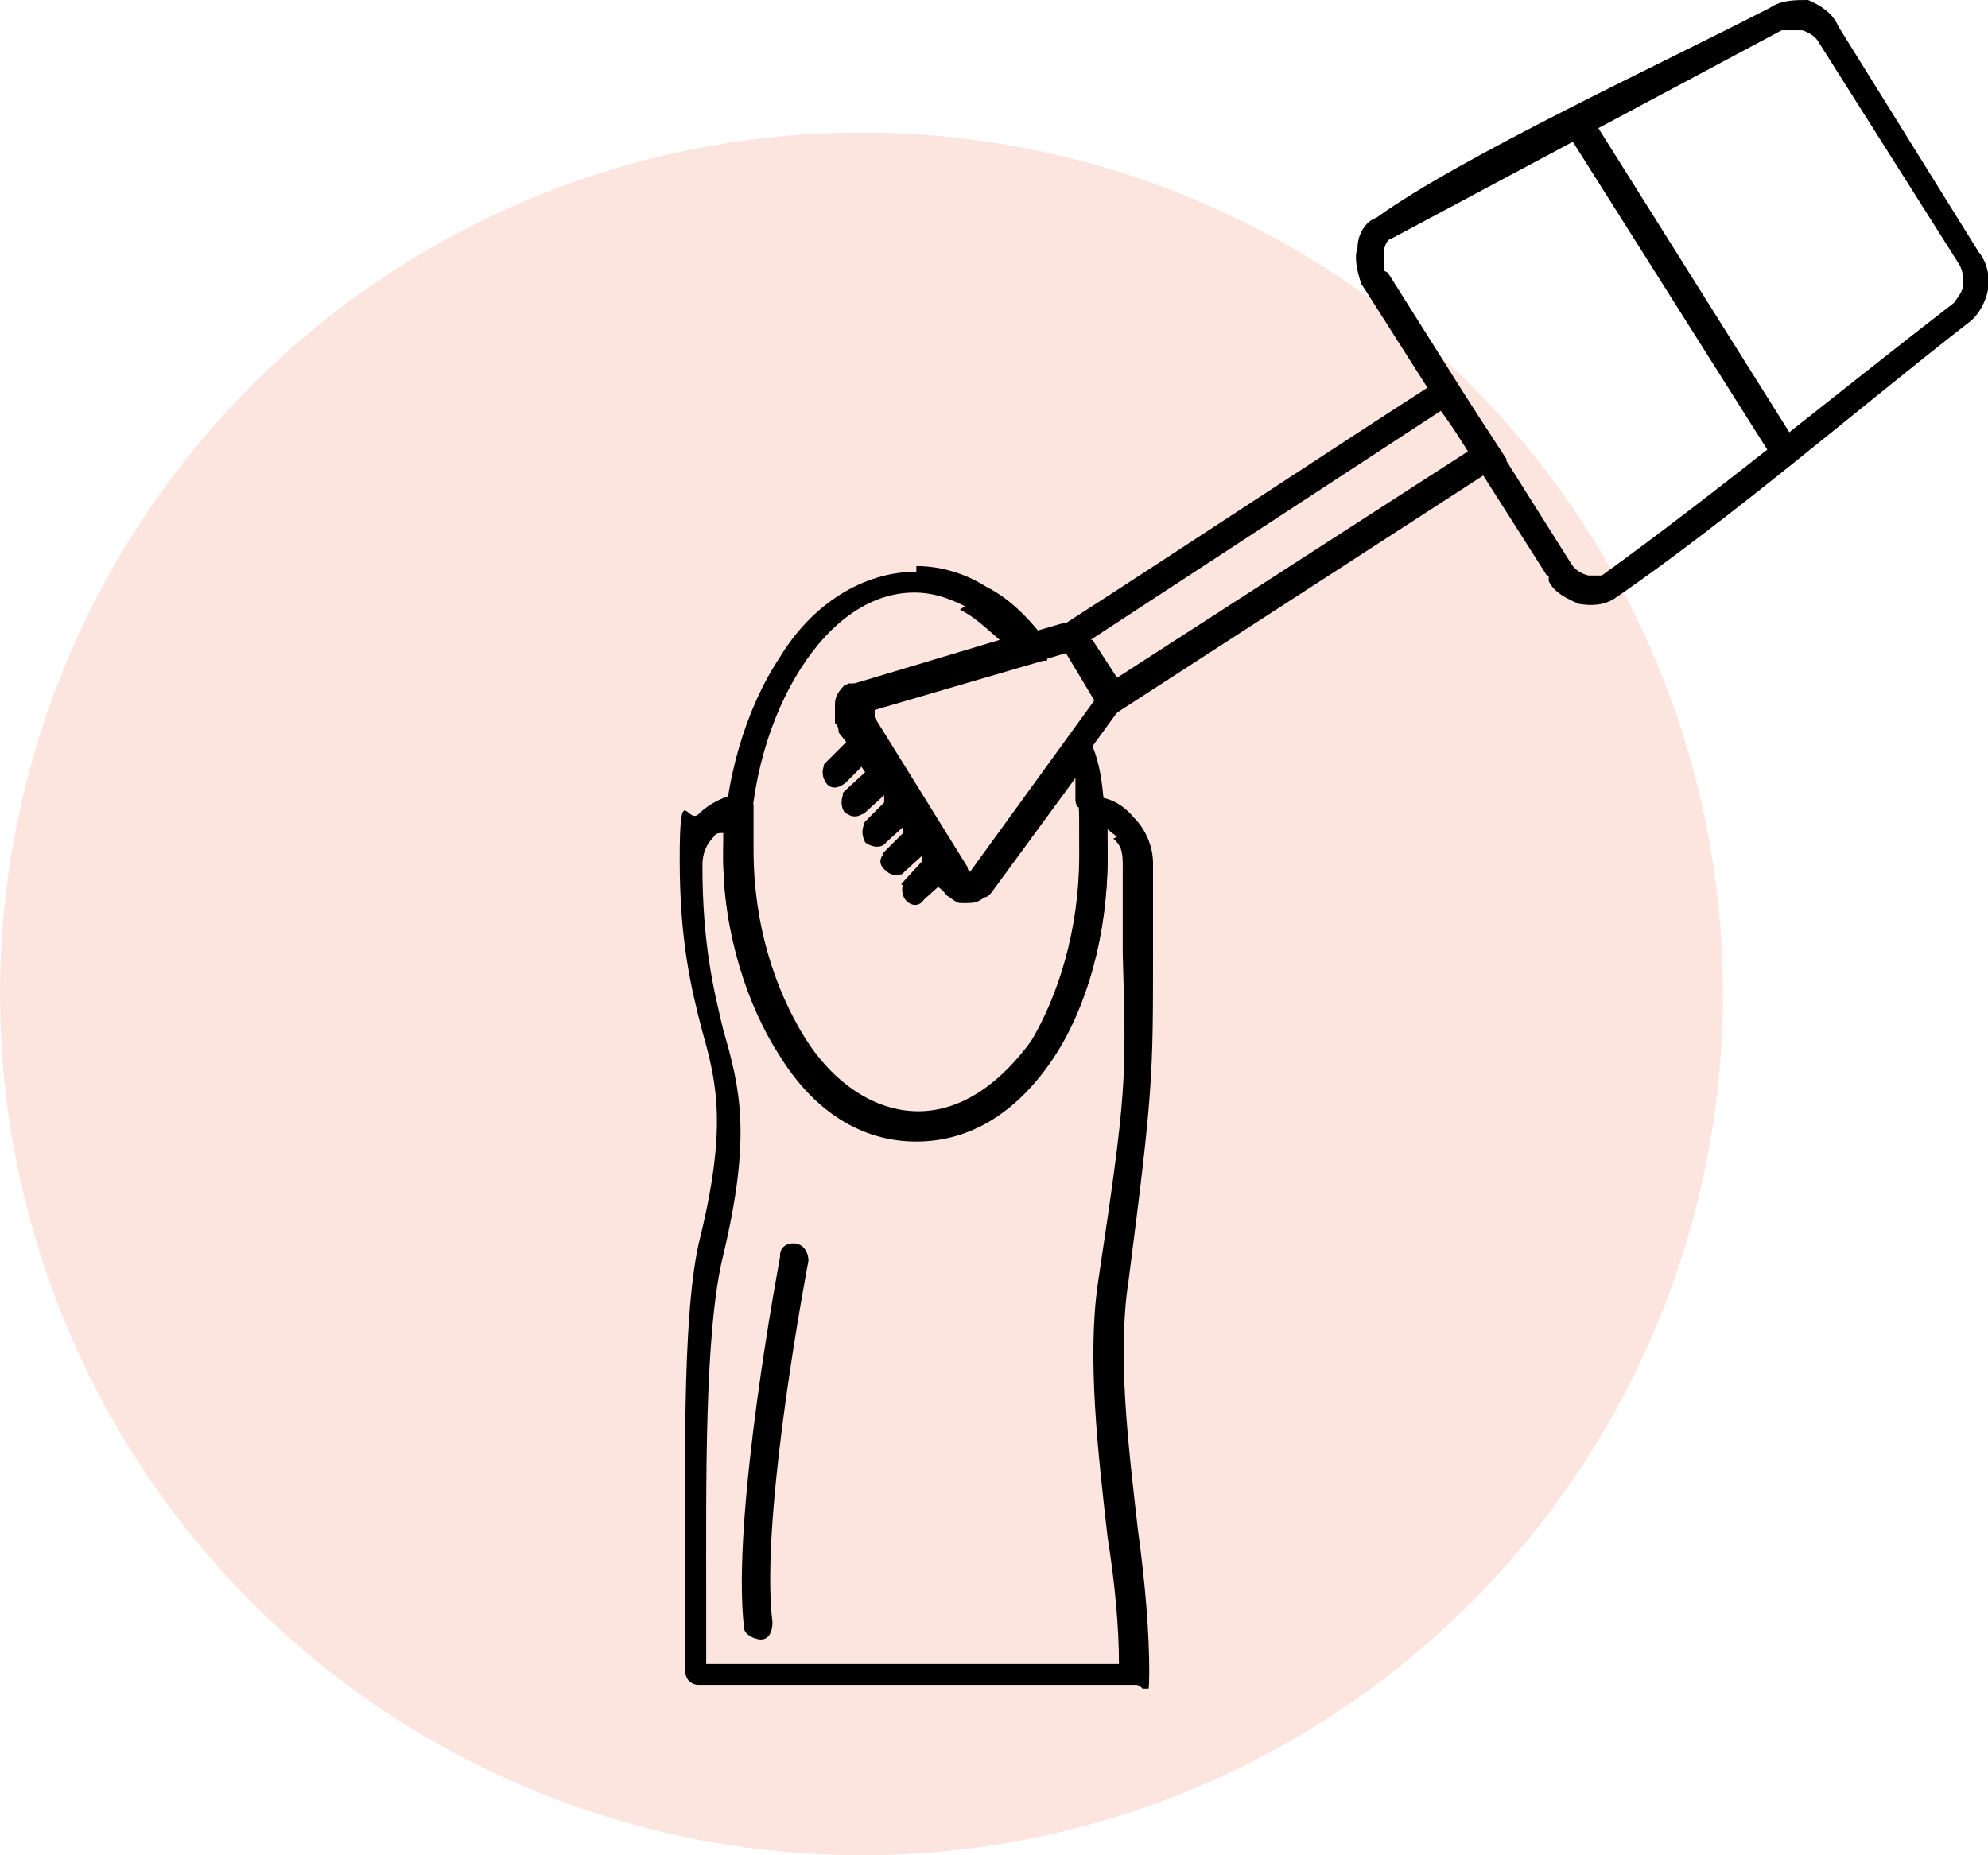<?xml version="1.0" encoding="UTF-8"?>
<svg xmlns="http://www.w3.org/2000/svg" xmlns:xlink="http://www.w3.org/1999/xlink" version="1.1" viewBox="0 0 105 98">
  <defs>
    <style>
      .cls-1 {
        fill: #fce5df;
        isolation: isolate;
      }

      .cls-2 {
        fill: none;
      }

      .cls-3 {
        clip-path: url(#clippath);
      }
    </style>
    <clipPath id="clippath">
      <rect class="cls-2" x="35.9" width="69.1" height="89.2"></rect>
    </clipPath>
  </defs>
  <!-- Generator: Adobe Illustrator 28.7.0, SVG Export Plug-In . SVG Version: 1.2.0 Build 4)  -->
  <g>
    <g id="Calque_1">
      <circle class="cls-1" cx="45.5" cy="52.5" r="45.5"></circle>
      <g class="cls-3">
        <g>
          <path d="M57.8,42.1c.9,0,1.6.5,2.1,1.1.6.6,1,1.5,1,2.4v4.6c0,6.7,0,7.4-1.3,17.5-.6,3.9,0,8.7.5,13.1.4,2.9.6,5.5.6,7.5s-.2.7-.7.7h-23.1c-.4,0-.7-.3-.7-.7v-4.2c0-6.1-.2-14.3.7-18.4,1.5-6,1-8.4.2-11.2-.6-2.3-1.2-4.8-1.2-9.1s.4-1.8,1-2.4,1.5-1,2.2-1.1c.4,0,.7.4.7.7v1.2c0,.4,0,.7,0,1.1,0,3.9,1.1,7.3,2.7,9.9,1.5,2.4,3.7,3.9,6,3.9s4.4-1.5,6.1-3.9c1.5-2.5,2.6-6,2.6-9.9v-1.1c0-.4,0-.7,0-1.1s.2-.7.6-.9h.2,0ZM59,44.2c0,0-.4-.3-.5-.4v1.4c0,4.1-1.1,7.9-2.8,10.5-1.9,2.9-4.4,4.5-7.3,4.5s-5.4-1.6-7.2-4.5c-1.7-2.6-3-6.5-3-10.5s0-.7,0-1.2h0c-.2,0-.4,0-.5.2-.4.4-.6.9-.6,1.5,0,4.2.6,6.6,1.1,8.7.9,3.1,1.5,5.6,0,11.9-1,4-.9,12.1-.9,18.1v3.5h21.8c0-1.9-.2-4.2-.6-6.7-.5-4.4-1.1-9.5-.5-13.5,1.5-10,1.5-10.6,1.3-17.3v-4.6c0-.6,0-1.1-.5-1.5h0Z"></path>
          <path d="M48.4,29.9c1.3,0,2.6.4,3.7,1.1,1.2.6,2.2,1.6,3.2,2.9.2.4,0,.7,0,1,0,0-.2,0-.2,0l-8.9,2.6c0,0,0,.3,0,.4h0c0,0,4.9,7.9,4.9,7.9h0c0,.2.2.3.2.3l5.2-7.1c.2-.4.7-.4,1,0,0,0,.2.3.2.4.4,1,.5,1.9.6,2.9s.2,1.9.2,3c0,4.1-1.1,7.9-2.8,10.5-1.9,2.9-4.4,4.5-7.3,4.5s-5.4-1.6-7.2-4.5c-1.7-2.6-3-6.5-3-10.5s1.2-7.9,3-10.6c1.7-2.8,4.4-4.5,7.2-4.5v-.2ZM51.3,32.2c-.9-.5-1.9-.9-3-.9-2.3,0-4.4,1.5-6,4-1.6,2.5-2.7,6-2.7,9.9s1.1,7.3,2.7,9.9c1.5,2.4,3.7,3.9,6,3.9s4.4-1.5,6.1-3.9c1.5-2.5,2.6-6,2.6-9.9s0-1.9-.2-2.9c0-.4,0-.7,0-1.2l-4.4,6c0,0-.2.3-.4.3-.4.3-.6.3-1,.3-.4,0-.6-.3-.9-.4l-.5-.5-1,.9-1-1,1.1-1.2v-.3c0,0-1.1,1-1.1,1l-1-1.1,1.1-1.1v-.4c0,0-1.1,1-1.1,1l-1-1.1,1.1-1.1v-.4c0,0-1.1,1-1.1,1l-1.1-1.1,1.2-1.1-.2-.3-.9.9-1.1-1,1.2-1.2-.4-.5c0,0,0-.4-.2-.5,0-.4,0-.6,0-1,0-.4.2-.7.5-1h0s0,0,.2,0l8-2.4c-.7-.6-1.3-1.2-2.1-1.6h0l.3-.2Z"></path>
          <path d="M41.2,66.3c0-.5.5-.7.9-.6s.6.5.6.9c0,0-2.6,13.5-1.9,19.1,0,.5-.2.9-.6.9s-.9-.3-.9-.6c-.7-5.9,1.9-19.6,1.9-19.6h0Z"></path>
          <path d="M81.7,30.4l-9.6-15.1-.2-.3c-.2-.6-.4-1.4-.2-1.9,0-.7.4-1.4,1-1.6,4.4-3.2,15.4-8.3,20.8-11.1C94.1,0,94.8,0,95.5,0c.7.3,1.3.7,1.6,1.4l7.4,11.9c.5.6.6,1.4.5,2s-.5,1.4-1.1,1.8c-5.9,4.6-12.5,10.3-18.6,14.5-.6.4-1.3.4-1.9.3-.7-.3-1.3-.6-1.6-1.2v-.3h-.2ZM73.3,14.4l9.7,15.4c.2.3.5.5.9.6.2,0,.5,0,.7,0,6.1-4.4,12.5-9.7,18.6-14.4.2-.3.4-.5.5-.9,0-.4,0-.7-.2-1.1l-7.4-11.7c-.2-.4-.6-.6-.9-.7-.4,0-.7,0-1.1,0l-20.6,11c-.2,0-.4.4-.4.7,0,.3,0,.6,0,1h0c0,0,0,0,0,0Z"></path>
          <path d="M84,6.1l10.8,17.2-1.3.7-10.8-17.1,1.3-.9h0Z"></path>
          <path d="M58.2,37.3l-2.5-4c7-4.5,13.9-9.1,20.9-13.6l3,4.6-21,13.6-.4-.7h0ZM57.7,33.8l1.3,2,18.6-12-1.5-2.1-18.5,12.1h0Z"></path>
          <path d="M48.8,47.5c-.2.4-.7.4-1,0-.2-.3-.2-.7,0-1l1.1-1.2v-.3c0,0-1.1,1-1.1,1-.2.3-.7.3-1,0-.4-.3-.4-.7,0-1l1.1-1.1v-.4c0,0-1.1,1-1.1,1-.2.3-.7.3-1.1,0-.2-.4-.2-.7,0-1.1l1.1-1.1v-.4c0,0-1.1,1-1.1,1-.4.3-.7.3-1.1,0-.2-.3-.2-.7,0-1.1l1.2-1.1-.2-.3-.9.9c-.4.4-.9.4-1.1,0-.2-.3-.2-.7,0-1l1.2-1.2-.4-.5c0,0,0-.4-.2-.5,0-.4,0-.7,0-1,0-.4.2-.7.6-1,0,0,.2,0,.4,0l11-3.2c.4,0,.6,0,.9.3l2,3.4c.2.3,0,.6,0,.9l-7,9.6c0,0-.2.3-.4.3-.4.3-.6.3-1,.3h0c-.2,0-.5-.3-.7-.4h0c-.2-.3-.4-.4-.5-.5l-1,.9h0v-.3ZM50.5,45.1l.5.7h0c0,.2.2.3.2.3l6.6-9.1-1.5-2.5-10.5,3.1c0,0,0,.3,0,.4h0c0,0,4.4,7.2,4.4,7.2h.2Z"></path>
        </g>
      </g>
    </g>
  </g>
</svg>

